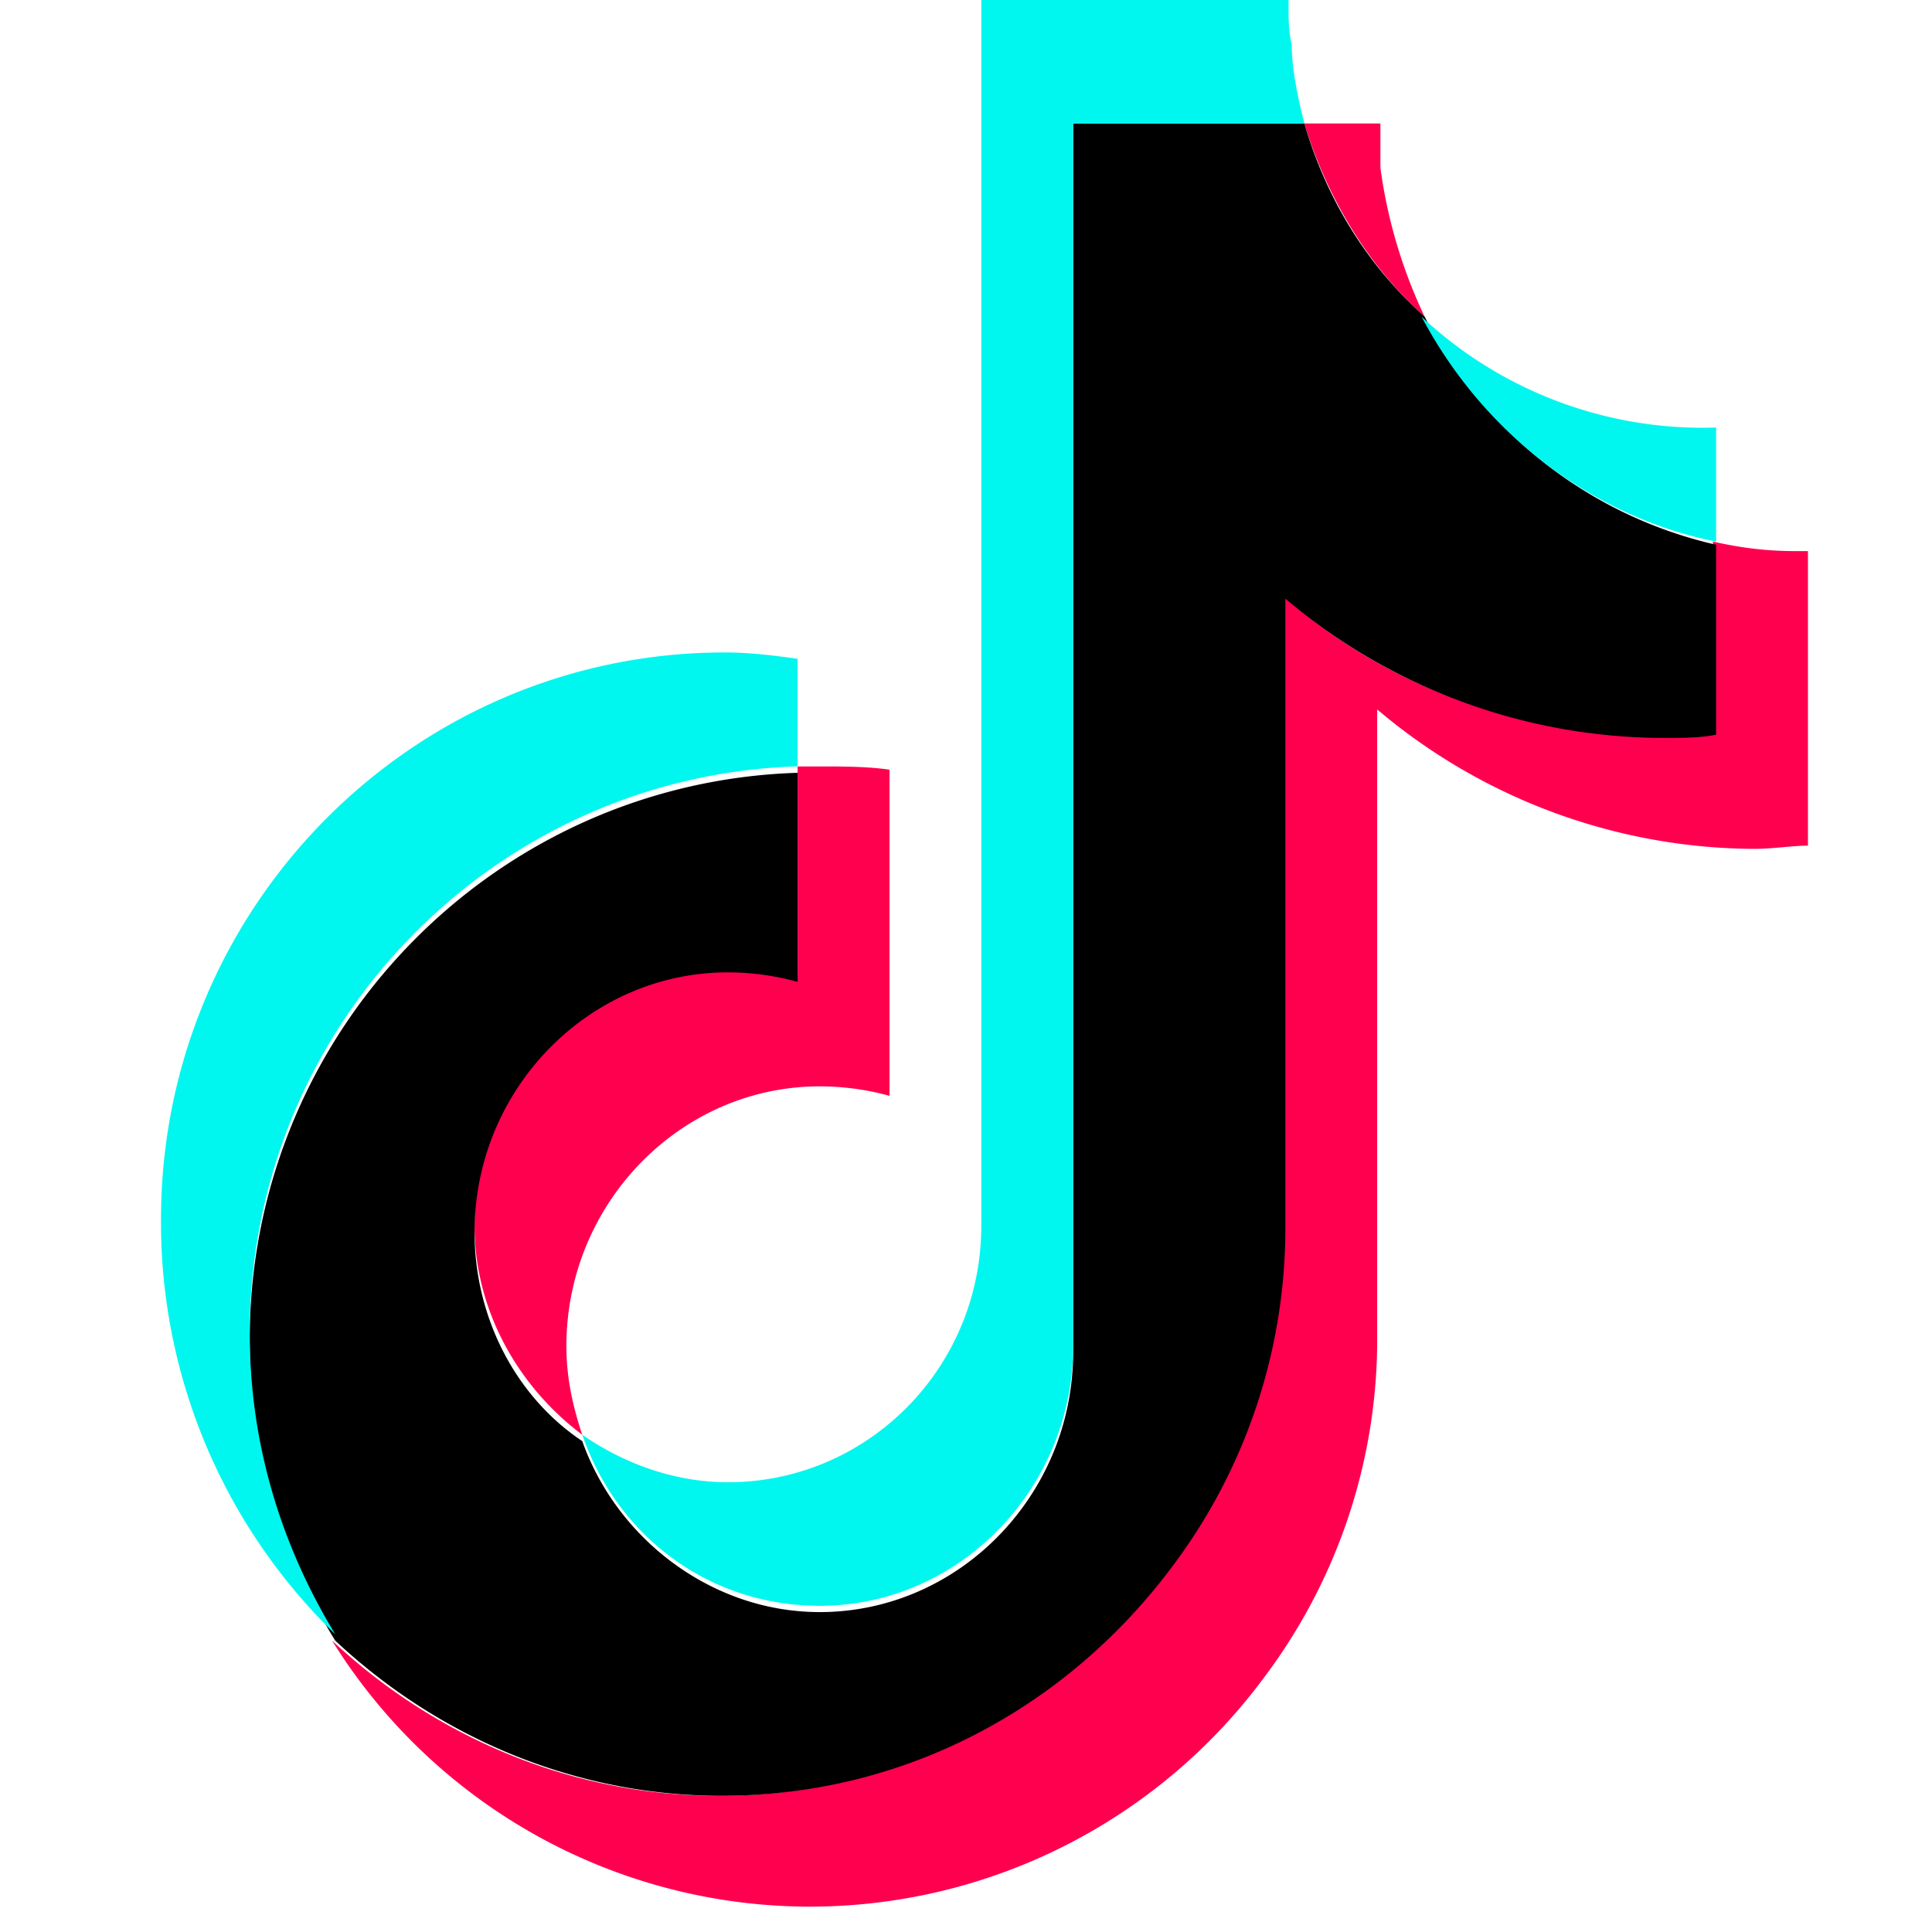 <?xml version="1.0" encoding="UTF-8"?> <svg xmlns="http://www.w3.org/2000/svg" width="24" height="24" fill="none" viewBox="0 0 24 24"><path fill="#FF004F" d="M22.459 6.846v3.659c-.197 0-.433.04-.669.04a7.295 7.295 0 01-4.682-1.732v7.79a6.987 6.987 0 01-1.416 4.25 7.02 7.02 0 01-5.626 2.832 6.993 6.993 0 01-5.941-3.305c1.259 1.18 2.95 1.928 4.8 1.928a6.893 6.893 0 005.586-2.833c.866-1.18 1.417-2.636 1.417-4.249v-7.83c1.259 1.102 2.872 1.732 4.682 1.732.236 0 .433 0 .669-.04v-2.36c.354.079.669.118 1.023.118h.157z"></path><path fill="#FF004F" d="M11.05 9.56v4.053a3.277 3.277 0 00-.866-.118c-1.732 0-3.148 1.456-3.148 3.226 0 .394.079.748.197 1.102-.787-.59-1.338-1.535-1.338-2.597 0-1.77 1.416-3.226 3.148-3.226.314 0 .59.04.865.118V9.521h.236c.315 0 .63 0 .905.04zM17.698 3.934c-.708-.63-1.22-1.495-1.495-2.4h.945v.551a6.25 6.25 0 00.55 1.85z"></path><path fill="#000" d="M21.318 6.767v2.36c-.197.04-.433.04-.669.04a7.295 7.295 0 01-4.682-1.73v7.79a6.987 6.987 0 01-1.416 4.248c-1.299 1.732-3.305 2.833-5.587 2.833-1.85 0-3.541-.747-4.8-1.928a7.136 7.136 0 01-1.062-3.737c0-3.817 3.03-6.925 6.806-7.043v2.597a3.277 3.277 0 00-.865-.118c-1.732 0-3.148 1.455-3.148 3.226 0 1.062.512 2.046 1.338 2.597.433 1.22 1.613 2.124 2.95 2.124 1.732 0 3.148-1.456 3.148-3.226V1.534h2.872c.276.945.787 1.77 1.495 2.4a5.397 5.397 0 003.62 2.833z"></path><g><path fill="#00F7EF" d="M9.908 8.184V9.52c-3.777.118-6.806 3.226-6.806 7.043 0 1.377.393 2.636 1.062 3.738A7.122 7.122 0 012 15.148c0-3.896 3.148-7.043 7.003-7.043.315 0 .63.04.905.079z"></path><path fill="#00F7EF" d="M16.203 1.534h-2.872v15.187c0 1.77-1.416 3.227-3.147 3.227-1.377 0-2.518-.866-2.951-2.125.511.354 1.14.59 1.81.59 1.73 0 3.147-1.416 3.147-3.187V0h3.817v.079c0 .157 0 .314.039.472 0 .315.079.669.157.983zM21.318 5.311v1.417c-1.574-.315-2.911-1.377-3.659-2.794a5.11 5.11 0 003.659 1.377z"></path></g></svg> 